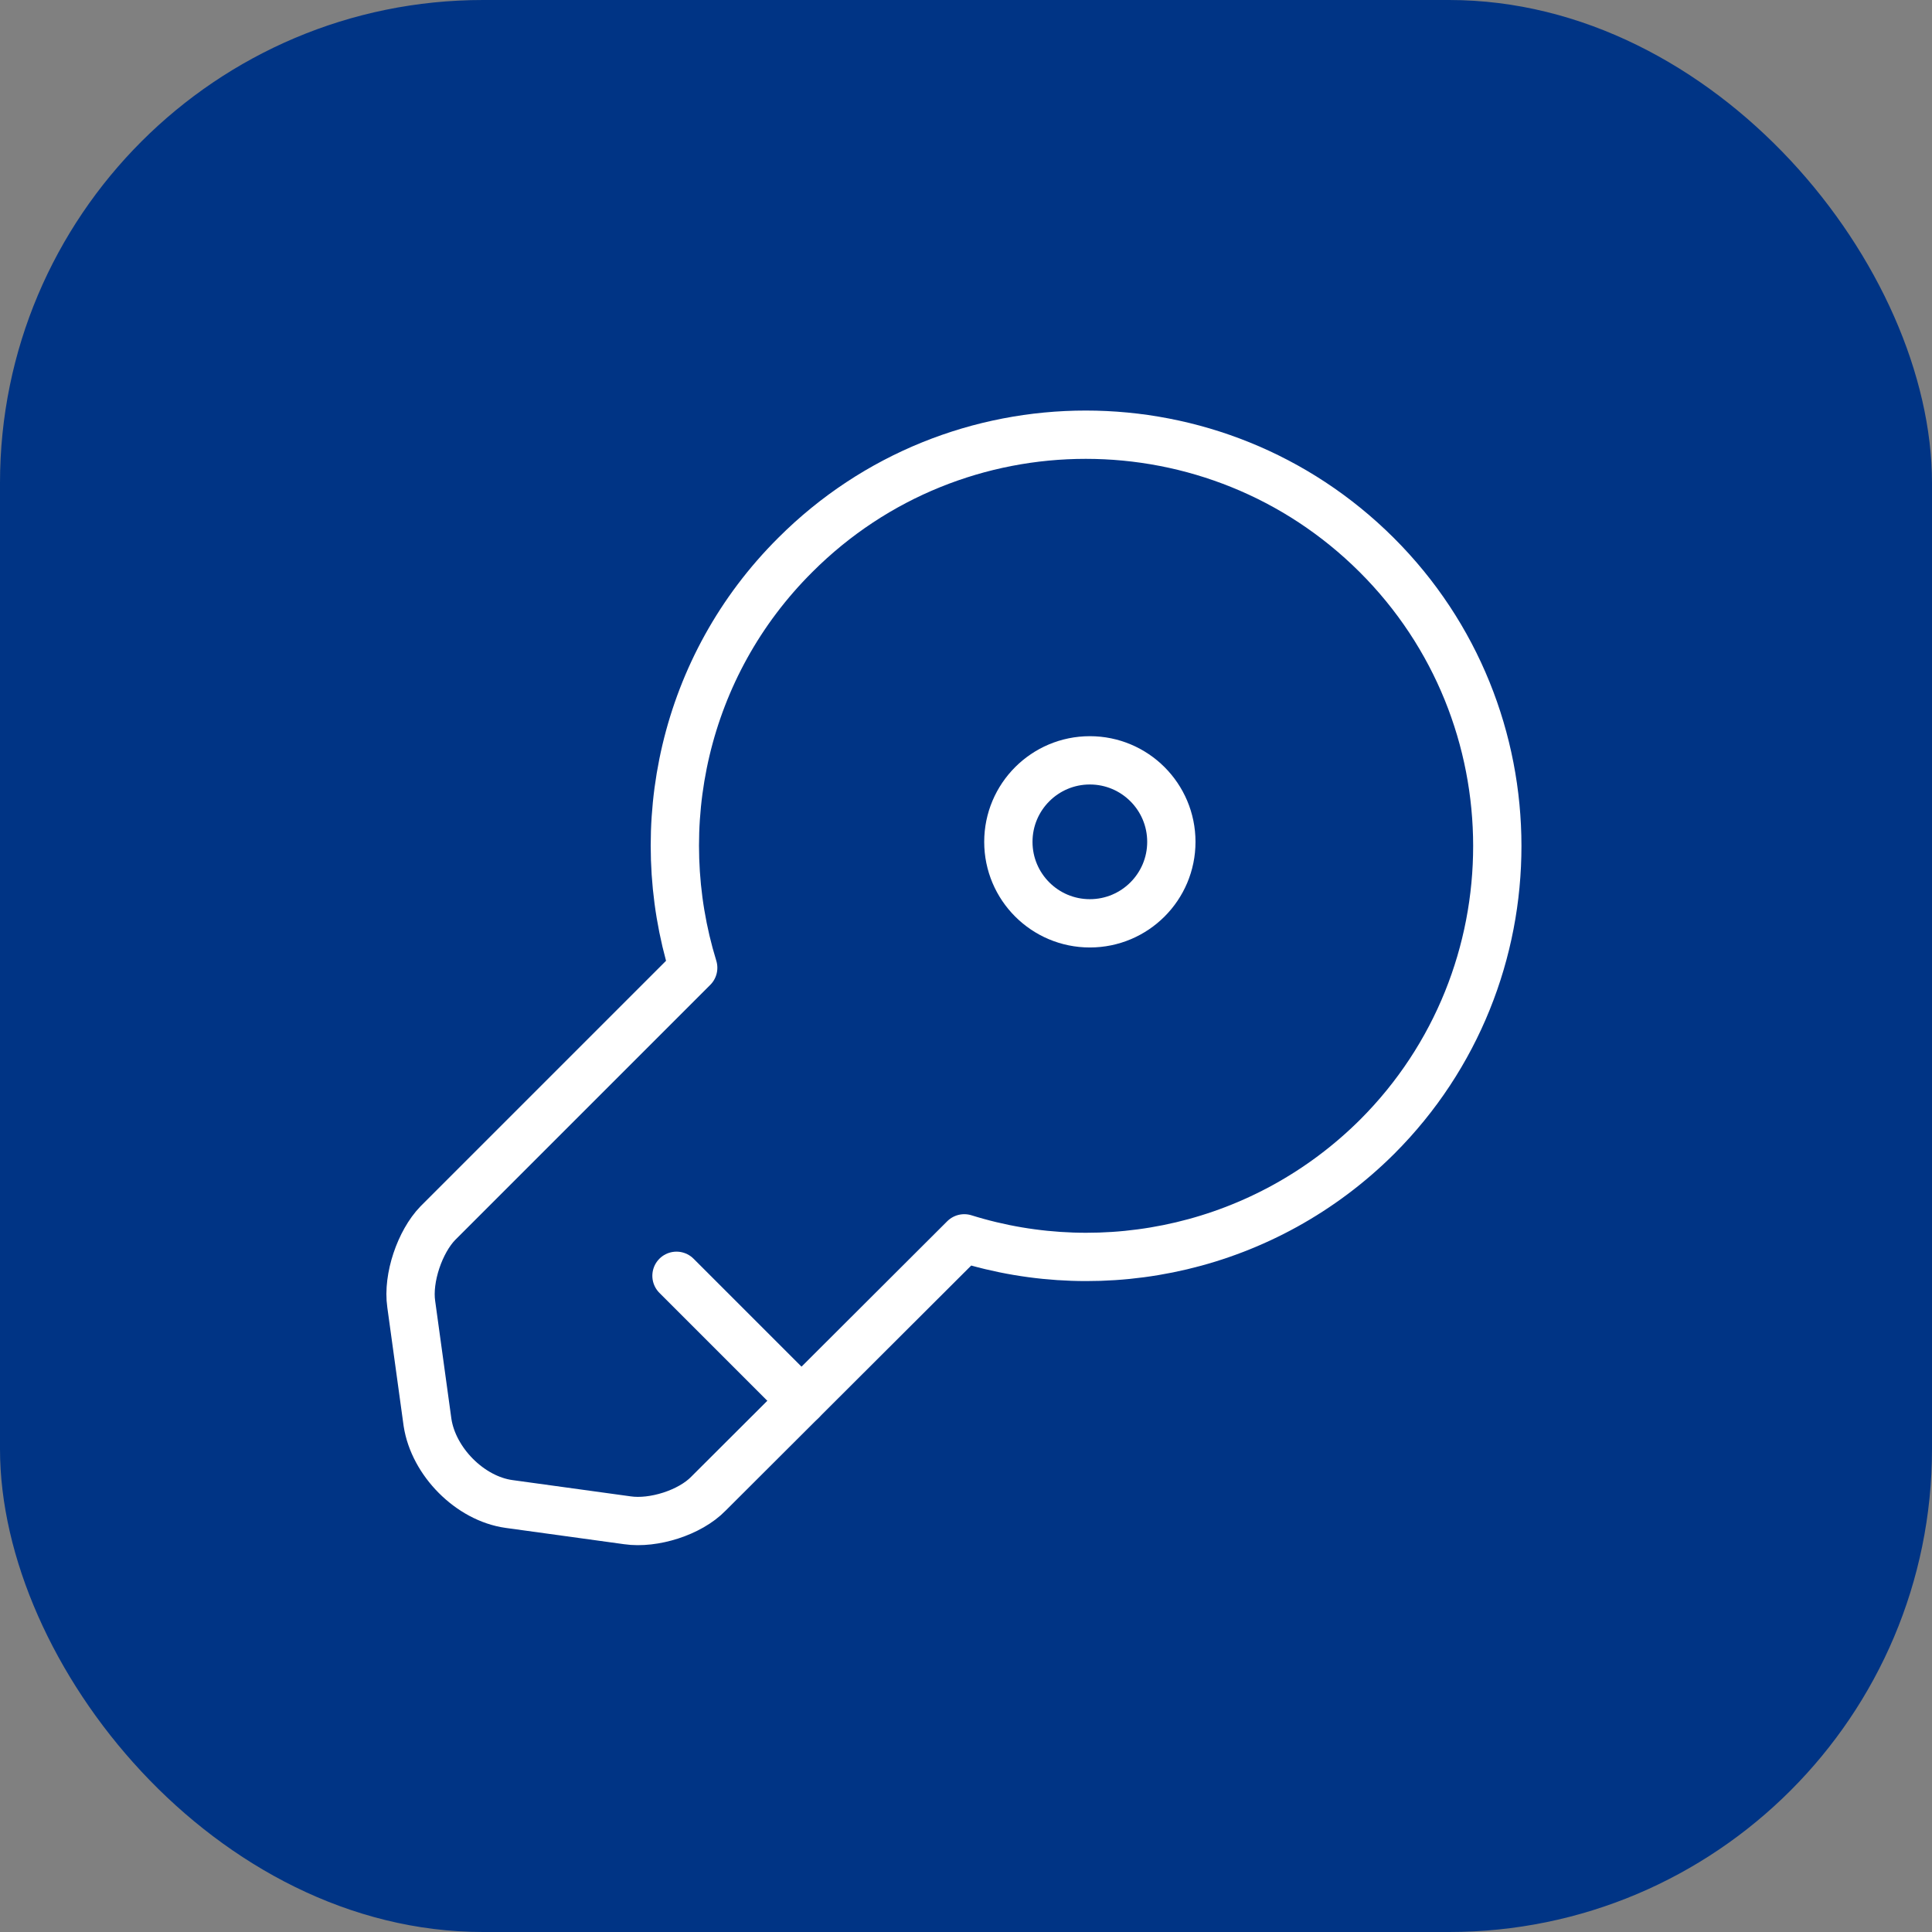 <svg width="80" height="80" viewBox="0 0 80 80" fill="none" xmlns="http://www.w3.org/2000/svg">
<rect x="0" y="0" width="80" height="80" fill="#808080" stroke="none"/>
<rect width="80" height="80" rx="20" fill="#003485"/>
<path d="M57.026 47.07C52.392 51.682 45.755 53.099 39.929 51.277L29.334 61.85C28.569 62.637 27.061 63.109 25.982 62.952L21.078 62.277C19.458 62.052 17.951 60.523 17.703 58.903L17.028 53.999C16.871 52.919 17.388 51.412 18.131 50.647L28.704 40.074C26.904 34.225 28.299 27.589 32.933 22.977C39.569 16.341 50.344 16.341 57.003 22.977C63.662 29.613 63.662 40.434 57.026 47.07Z" stroke="white" stroke-width="2" stroke-miterlimit="10" stroke-linecap="round" stroke-linejoin="round"/>
<path d="M28.012 52.828L33.186 58.002" stroke="white" stroke-width="2" stroke-miterlimit="10" stroke-linecap="round" stroke-linejoin="round"/>
<path d="M45.128 38.233C46.992 38.233 48.503 36.722 48.503 34.859C48.503 32.995 46.992 31.484 45.128 31.484C43.265 31.484 41.754 32.995 41.754 34.859C41.754 36.722 43.265 38.233 45.128 38.233Z" stroke="white" stroke-width="2" stroke-linecap="round" stroke-linejoin="round"/>
</svg>
